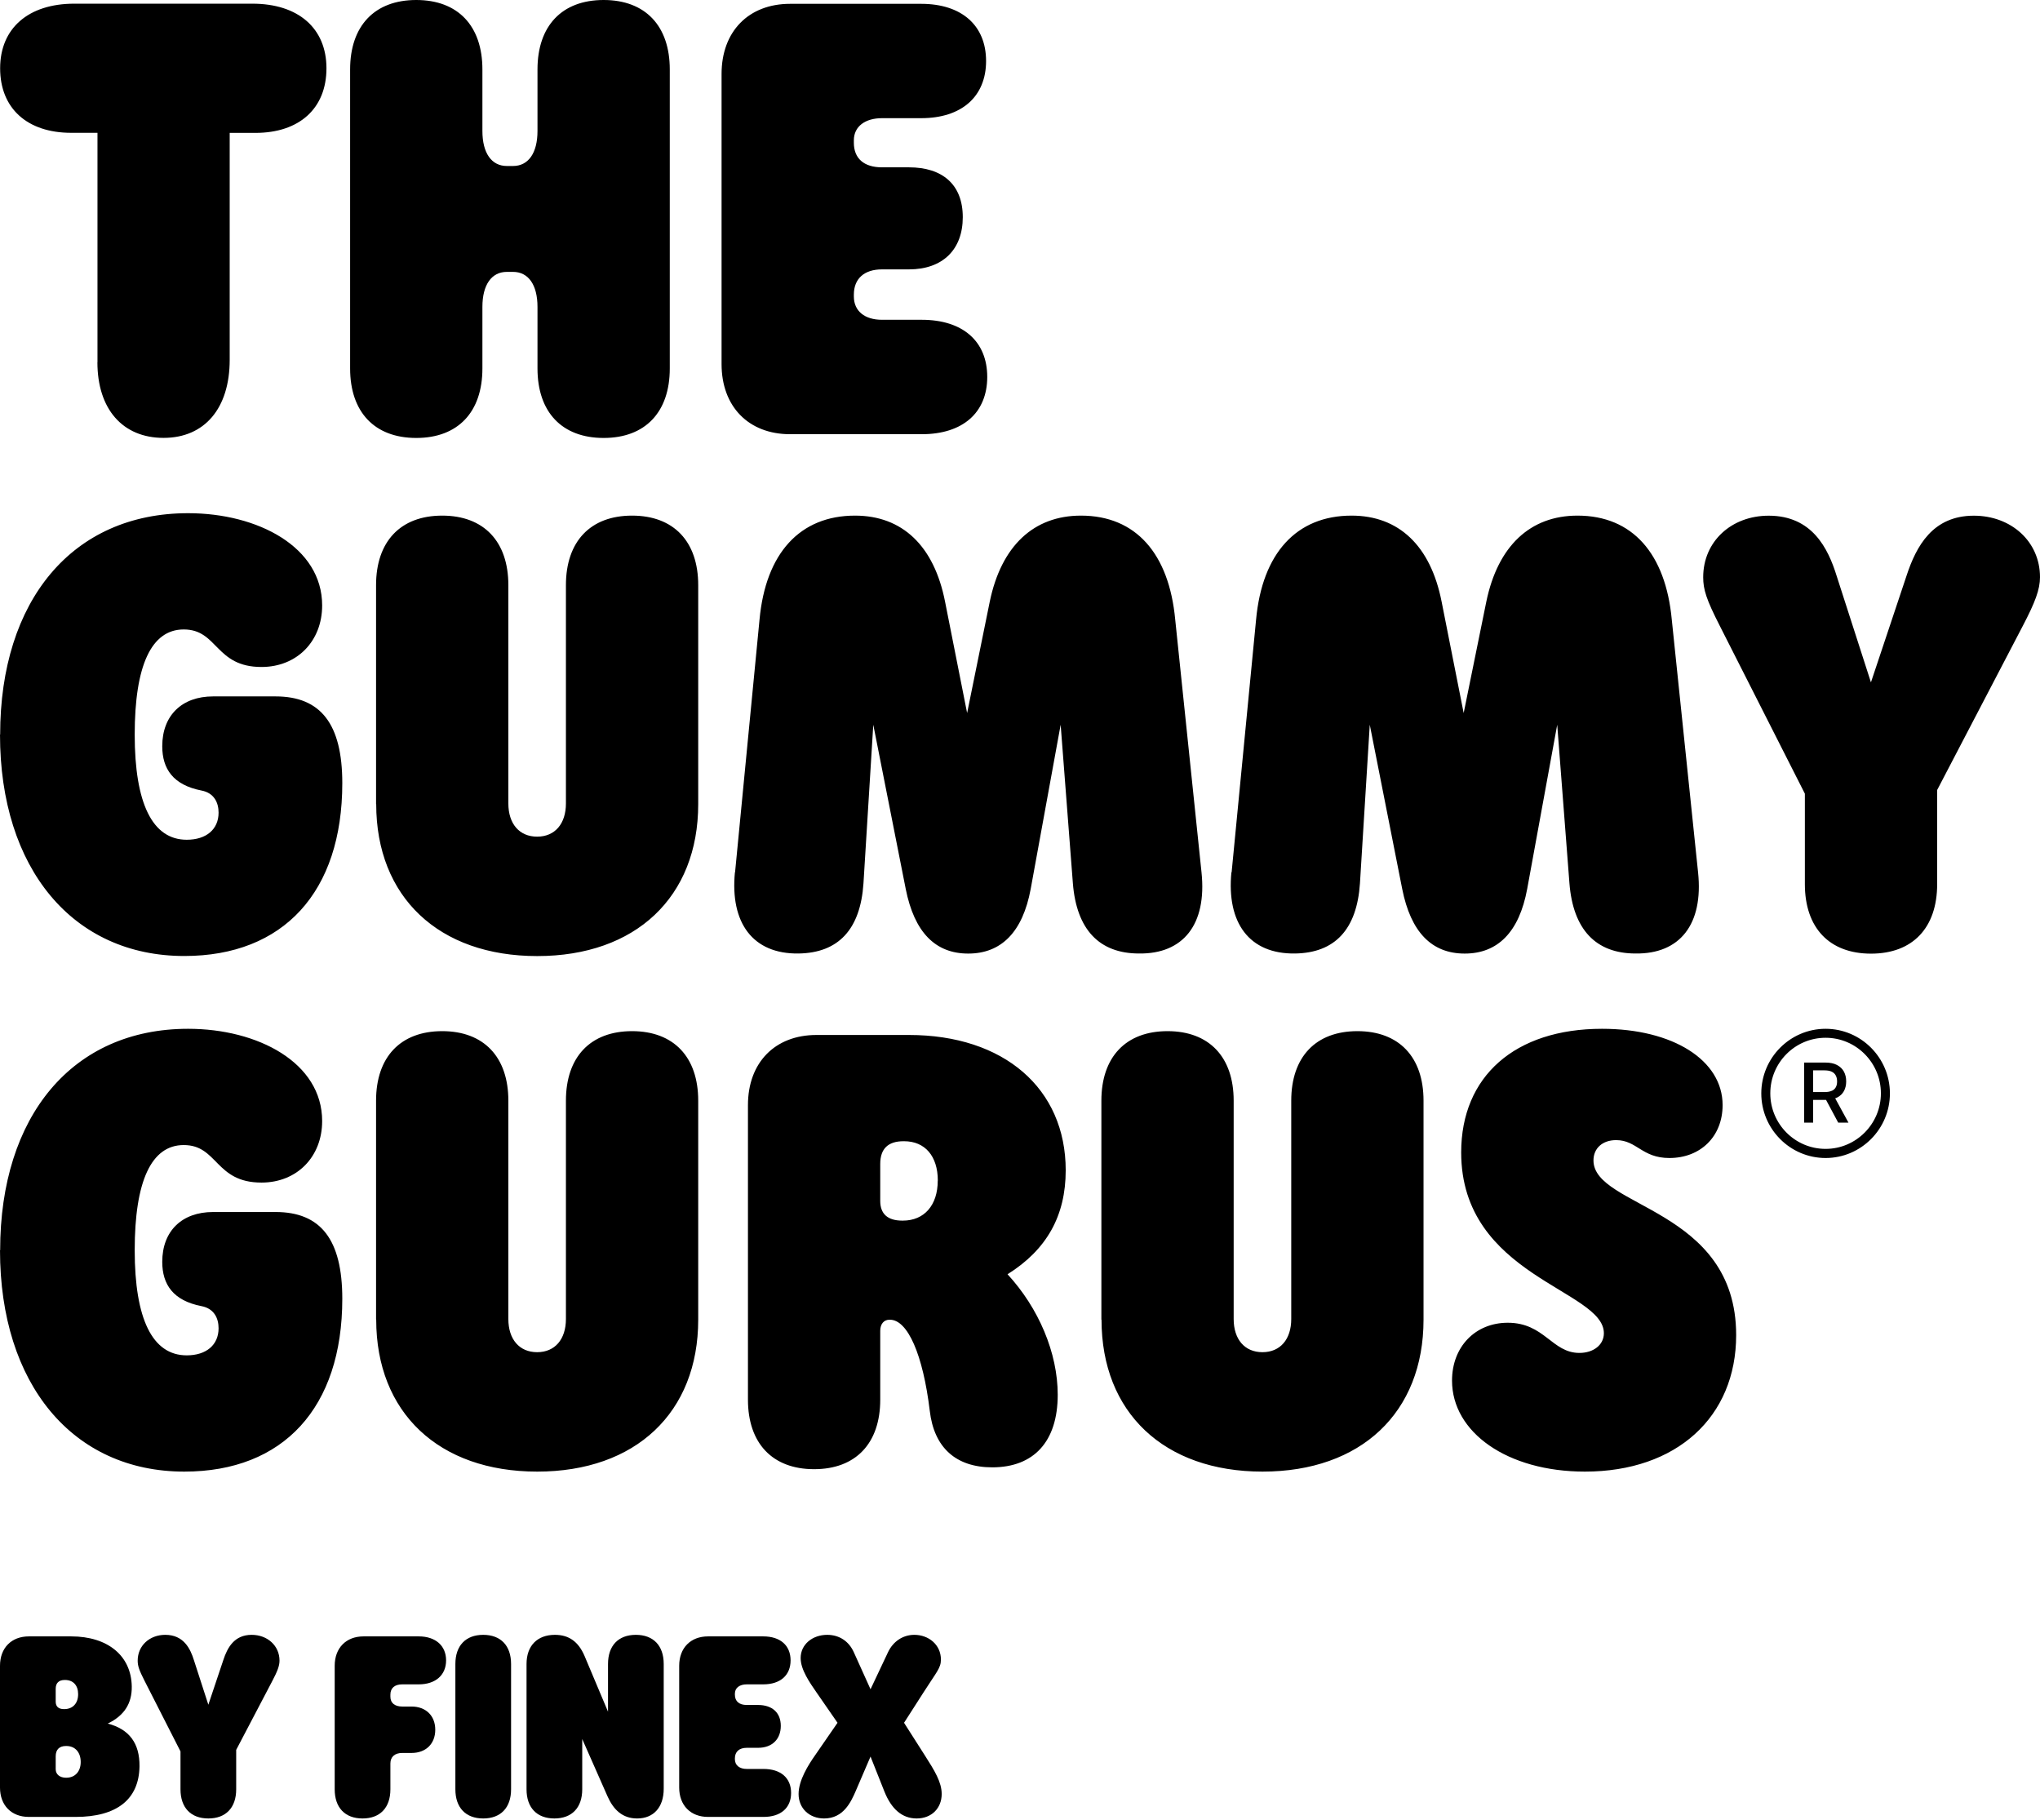 <svg width="500" height="446" viewBox="0 0 500 446" fill="none" xmlns="http://www.w3.org/2000/svg">
<path d="M0 438.041V408.21C0 403.849 2.781 401.005 7.079 401.005H17.444C26.418 401.005 32.17 405.745 32.296 413.266C32.359 417.437 30.463 420.408 26.418 422.367C31.664 423.757 34.255 427.17 34.192 432.858C34.066 440.948 28.63 445.245 18.518 445.245H7.079C2.781 445.245 0 442.401 0 438.041ZM19.15 415.162C19.15 413.013 17.949 411.686 15.927 411.686H15.864C14.41 411.686 13.652 412.444 13.652 413.835V416.995C13.652 418.196 14.347 418.828 15.674 418.828H15.737C17.823 418.828 19.15 417.437 19.15 415.162ZM19.782 431.784C19.782 429.445 18.455 427.865 16.243 427.865H16.18C14.536 427.865 13.652 428.75 13.652 430.393V433.553C13.652 434.817 14.663 435.639 16.18 435.639H16.243C18.392 435.639 19.782 434.122 19.782 431.784Z" fill="black"/>
<path d="M66.738 411.938L57.89 428.813V438.482C57.89 442.97 55.362 445.624 51.064 445.624C46.767 445.624 44.239 442.97 44.239 438.482V429.192L35.454 411.938C34.063 409.22 33.747 408.209 33.747 406.945C33.747 403.279 36.654 400.625 40.51 400.625C44.997 400.625 46.64 403.975 47.525 406.819L51.064 417.752L54.73 406.819C55.741 403.722 57.448 400.625 61.682 400.625C65.538 400.625 68.508 403.279 68.508 406.945C68.508 408.209 68.002 409.536 66.738 411.938Z" fill="black"/>
<path d="M82.033 438.483V408.21C82.033 403.849 84.814 401.005 89.112 401.005H102.637C106.745 401.005 109.336 403.28 109.336 406.883C109.336 410.485 106.745 412.76 102.637 412.76H98.592C96.759 412.76 95.685 413.645 95.685 415.288V415.794C95.685 417.374 96.822 418.196 98.592 418.196H100.867C104.343 418.196 106.682 420.408 106.682 423.884C106.682 427.36 104.343 429.572 100.867 429.572H98.592C96.759 429.572 95.685 430.52 95.685 432.163V438.483C95.685 442.97 93.157 445.625 88.859 445.625C84.561 445.625 82.033 442.97 82.033 438.483Z" fill="black"/>
<path d="M111.612 438.482V407.767C111.612 403.279 114.14 400.625 118.437 400.625C122.735 400.625 125.263 403.279 125.263 407.767V438.482C125.263 442.97 122.735 445.624 118.437 445.624C114.14 445.624 111.612 442.97 111.612 438.482Z" fill="black"/>
<path d="M162.676 407.767V438.356C162.676 442.843 160.211 445.624 156.166 445.624C152.564 445.624 150.352 443.475 148.898 440.189L142.704 426.158V438.482C142.704 442.97 140.176 445.624 135.878 445.624C131.581 445.624 129.053 442.97 129.053 438.482V407.767C129.053 403.279 131.707 400.625 136.005 400.625C139.418 400.625 141.756 402.268 143.273 405.807L149.024 419.459V407.767C149.024 403.279 151.552 400.625 155.85 400.625C160.148 400.625 162.676 403.279 162.676 407.767Z" fill="black"/>
<path d="M166.468 438.041V408.21C166.468 403.849 169.249 401.005 173.547 401.005H187.072C191.243 401.005 193.771 403.217 193.771 406.883C193.771 410.548 191.243 412.76 187.072 412.76H183.027C181.321 412.76 180.12 413.582 180.12 415.035V415.288C180.12 416.931 181.194 417.816 183.027 417.816H185.808C189.284 417.816 191.37 419.712 191.37 422.936C191.37 426.159 189.284 428.308 185.808 428.308H183.027C181.194 428.308 180.12 429.256 180.12 430.899V431.088C180.12 432.605 181.257 433.49 183.027 433.49H187.135C191.37 433.49 193.898 435.702 193.898 439.368C193.898 443.033 191.37 445.245 187.135 445.245H173.547C169.249 445.245 166.468 442.401 166.468 438.041Z" fill="black"/>
<path d="M195.731 439.62C195.731 436.27 198.132 432.478 199.775 430.14L205.274 422.176L200.155 414.782C198.448 412.317 196.236 409.157 196.236 406.313C196.236 402.963 199.143 400.625 202.746 400.625C205.716 400.625 208.055 402.205 209.256 404.859L213.364 413.96L217.662 404.859C218.862 402.331 221.201 400.625 224.108 400.625C227.584 400.625 230.618 403.027 230.618 406.692C230.618 408.778 229.543 409.726 226.32 414.782L221.58 422.176L226.699 430.203C229.038 433.869 230.807 436.713 230.807 439.62C230.807 443.159 228.279 445.624 224.677 445.624C221.074 445.624 218.483 443.286 216.777 439.051L213.364 430.456L209.698 438.988C208.56 441.579 206.728 445.624 201.987 445.624C198.385 445.624 195.731 443.159 195.731 439.62Z" fill="black"/>
<path d="M23.892 88.769V32.547H17.447C6.639 32.547 0.032 26.524 0.032 16.733C0.032 6.942 6.944 0.902 18.201 0.902H61.864C73.12 0.902 80.014 6.924 80.014 16.733C80.014 26.542 73.408 32.565 62.6 32.565H56.298V88.174C56.298 100.075 50.14 107.305 40.086 107.305C30.032 107.305 23.874 100.219 23.874 88.769M85.813 90.284C85.813 100.994 91.81 107.323 102.025 107.323C112.241 107.323 118.237 100.994 118.237 90.284V75.209C118.237 69.782 120.481 66.626 124.233 66.626H125.742C129.494 66.626 131.738 69.782 131.738 75.209V90.284C131.738 100.994 137.734 107.323 147.95 107.323C158.165 107.323 164.162 100.994 164.162 90.284V17.022C164.162 6.329 158.165 0 147.95 0C137.734 0 131.738 6.329 131.738 17.022V32.096C131.738 37.523 129.494 40.679 125.742 40.679H124.233C120.481 40.679 118.237 37.523 118.237 32.096V17.022C118.237 6.329 112.241 0 102.025 0C91.81 0 85.813 6.329 85.813 17.022V90.266M176.855 89.22C176.855 99.624 183.461 106.404 193.659 106.404H225.921C235.975 106.404 241.971 101.121 241.971 92.375C241.971 83.63 235.975 78.365 225.921 78.365H216.172C211.971 78.365 209.278 76.255 209.278 72.649V72.198C209.278 68.285 211.828 66.013 216.172 66.013H222.779C231.038 66.013 235.975 61.181 235.975 53.211C235.975 45.241 231.02 41.004 222.779 41.004H216.172C211.828 41.004 209.278 38.894 209.278 34.981V34.386C209.278 30.924 212.133 28.959 216.172 28.959H225.777C235.688 28.959 241.684 23.675 241.684 14.948C241.684 6.221 235.688 0.938 225.777 0.938H193.659C183.461 0.938 176.855 7.717 176.855 18.122V89.256" fill="black"/>
<path d="M0.036 180.017C0.036 147.163 17.738 125.76 46.104 125.76C63.214 125.76 78.959 134.054 78.959 148.371C78.959 157.117 72.801 163.446 64.093 163.446C52.693 163.446 53.447 154.25 45.027 154.25C37.074 154.25 33.016 163.139 33.016 180.017C33.016 196.894 37.361 205.784 45.763 205.784C50.575 205.784 53.573 203.223 53.573 199.148C53.573 196.732 52.514 194.316 49.372 193.72C42.46 192.368 39.767 188.437 39.767 182.866C39.767 175.328 44.578 170.658 52.226 170.658H67.54C78.635 170.658 83.896 177.438 83.896 191.917C83.896 218.586 69.479 234.273 45.171 234.273C17.864 234.273 0 212.87 0 180.017M92.208 197.056C92.208 219.812 107.522 234.291 131.67 234.291C155.817 234.291 171.131 219.812 171.131 197.056V143.395C171.131 132.702 165.135 126.355 154.919 126.355C144.704 126.355 138.707 132.684 138.707 143.395V196.894C138.707 201.871 136.014 205.026 131.652 205.026C127.289 205.026 124.596 201.871 124.596 196.894V143.395C124.596 132.702 118.6 126.355 108.384 126.355C98.169 126.355 92.172 132.684 92.172 143.395V197.056M180.126 213.772C178.923 226.123 184.488 233.823 195.727 233.66C205.476 233.516 210.88 227.782 211.634 216.476L214.039 177.6L221.993 217.847C224.093 228.395 229.192 233.678 237.307 233.678C245.422 233.678 250.664 228.395 252.621 217.847L259.964 177.6L262.962 216.476C263.86 227.782 269.426 233.66 279.174 233.66C289.982 233.804 295.835 226.574 294.488 213.772L288.043 151.833C286.535 135.713 278.438 126.355 264.937 126.355C253.375 126.355 245.422 133.748 242.585 147.452L237.038 174.733L231.634 147.452C228.941 133.73 221.131 126.355 209.569 126.355C196.068 126.355 187.666 135.551 186.158 151.833L180.162 213.772M301.813 213.772C300.61 226.123 306.176 233.823 317.415 233.66C327.163 233.516 332.567 227.782 333.321 216.476L335.727 177.6L343.68 217.847C345.781 228.395 350.88 233.678 358.995 233.678C367.11 233.678 372.352 228.395 374.309 217.847L381.67 177.6L384.668 216.476C385.566 227.782 391.131 233.66 400.88 233.66C411.688 233.804 417.54 226.574 416.194 213.772L409.749 151.833C408.241 135.713 400.144 126.355 386.643 126.355C375.081 126.355 367.127 133.748 364.291 147.452L358.743 174.733L353.339 147.452C350.646 133.73 342.837 126.355 331.275 126.355C317.774 126.355 309.372 135.551 307.864 151.833L301.867 213.772M495.799 153.348C498.797 147.614 500 144.458 500 141.447C500 132.702 492.944 126.373 483.788 126.373C473.734 126.373 469.677 133.766 467.271 141.141L458.564 167.214L450.162 141.141C448.061 134.361 444.147 126.373 433.501 126.373C424.345 126.373 417.451 132.702 417.451 141.447C417.451 144.458 418.205 146.875 421.508 153.348L442.37 194.496V216.657C442.37 227.367 448.366 233.696 458.582 233.696C468.797 233.696 474.794 227.367 474.794 216.657V193.594L495.799 153.348Z" fill="black"/>
<path d="M0.036 306.368C0.036 273.515 17.738 252.111 46.104 252.111C63.214 252.111 78.959 260.406 78.959 274.723C78.959 283.468 72.801 289.797 64.093 289.797C52.693 289.797 53.429 280.601 45.027 280.601C37.074 280.601 33.016 289.491 33.016 306.368C33.016 323.246 37.361 332.135 45.763 332.135C50.575 332.135 53.573 329.575 53.573 325.5C53.573 323.083 52.514 320.667 49.372 320.072C42.46 318.72 39.767 314.789 39.767 309.217C39.767 301.68 44.578 297.01 52.226 297.01H67.54C78.635 297.01 83.896 303.79 83.896 318.269C83.896 344.937 69.479 360.625 45.171 360.625C17.864 360.625 0 339.221 0 306.368M92.208 323.39C92.208 346.146 107.522 360.625 131.67 360.625C155.817 360.625 171.131 346.146 171.131 323.39V269.728C171.131 259.035 165.135 252.688 154.919 252.688C144.704 252.688 138.707 259.017 138.707 269.728V323.228C138.707 328.204 136.014 331.36 131.652 331.36C127.289 331.36 124.596 328.204 124.596 323.228V269.728C124.596 259.035 118.6 252.688 108.384 252.688C98.169 252.688 92.172 259.017 92.172 269.728V323.39M183.321 342.99C183.321 353.683 189.318 360.03 199.533 360.03C209.749 360.03 215.745 353.701 215.745 342.99V326.113C215.745 324.454 216.643 323.408 217.989 323.408H218.133C222.478 323.408 226.23 331.991 227.882 345.713C228.923 354.765 234.327 359.579 243.196 359.579C253.393 359.579 259.246 353.25 259.246 341.8C259.246 331.558 254.596 320.559 246.948 312.264C256.553 306.242 261.203 297.947 261.203 286.786C261.203 266.735 246.05 253.626 222.783 253.626H200.126C189.928 253.626 183.321 260.406 183.321 270.81V343.008M229.838 289.328C229.838 295.351 226.535 299.119 221.293 299.119H221.149C217.54 299.119 215.745 297.461 215.745 294.287V285.235C215.745 281.467 217.702 279.663 221.454 279.663H221.598C226.697 279.663 229.856 283.288 229.856 289.31M269.982 323.39C269.982 346.146 285.296 360.625 309.443 360.625C333.591 360.625 348.905 346.146 348.905 323.39V269.728C348.905 259.035 342.908 252.688 332.693 252.688C322.478 252.688 316.481 259.017 316.481 269.728V323.228C316.481 328.204 313.788 331.36 309.425 331.36C305.063 331.36 302.37 328.204 302.37 323.228V269.728C302.37 259.035 296.373 252.688 286.158 252.688C275.943 252.688 269.946 259.017 269.946 269.728V323.39M355.889 338.32C355.889 350.978 369.39 360.625 388.456 360.625C410.969 360.625 425.53 347.209 425.53 327.176C425.53 295.982 390.557 295.982 390.557 284.37C390.557 281.358 392.801 279.393 396.104 279.393C401.203 279.393 402.406 283.775 409.156 283.775C416.804 283.775 422.208 278.491 422.208 270.81C422.208 259.811 410.054 252.111 392.657 252.111C371.346 252.111 358.133 263.724 358.133 282.404C358.133 312.841 393.106 316.015 393.106 326.708C393.106 329.575 390.557 331.54 387.11 331.54C380.359 331.54 378.564 324.147 369.551 324.147C361.598 324.147 355.889 330.025 355.889 338.32ZM447.451 281.539C454.919 281.539 461.005 275.426 461.005 267.925C461.005 260.424 454.937 254.311 447.451 254.311C439.964 254.311 433.896 260.406 433.896 267.925C433.896 275.444 439.964 281.539 447.451 281.539ZM447.451 252.111C456.14 252.111 463.214 259.216 463.214 267.943C463.214 276.67 456.14 283.775 447.451 283.775C438.761 283.775 431.688 276.67 431.688 267.943C431.688 259.216 438.761 252.111 447.451 252.111ZM448.977 267.312C449.425 267.114 449.749 266.807 449.964 266.41C450.18 266.014 450.269 265.545 450.269 265.004C450.269 264.463 450.162 263.958 449.946 263.561C449.731 263.147 449.408 262.84 448.959 262.624C448.51 262.407 447.917 262.299 447.181 262.299H444.399V267.618H447.199C447.917 267.618 448.492 267.51 448.941 267.312M450.251 268.971C450.108 269.043 449.964 269.097 449.803 269.151L453.052 275.101H450.539L447.558 269.53C447.558 269.53 447.469 269.53 447.415 269.53H444.399V275.101H442.19V260.388H447.415C448.546 260.388 449.497 260.586 450.251 260.983C451.005 261.38 451.562 261.92 451.939 262.606C452.316 263.309 452.496 264.102 452.496 265.004C452.496 265.905 452.316 266.699 451.939 267.384C451.562 268.069 451.005 268.592 450.251 268.971Z" fill="black"/>
</svg>
